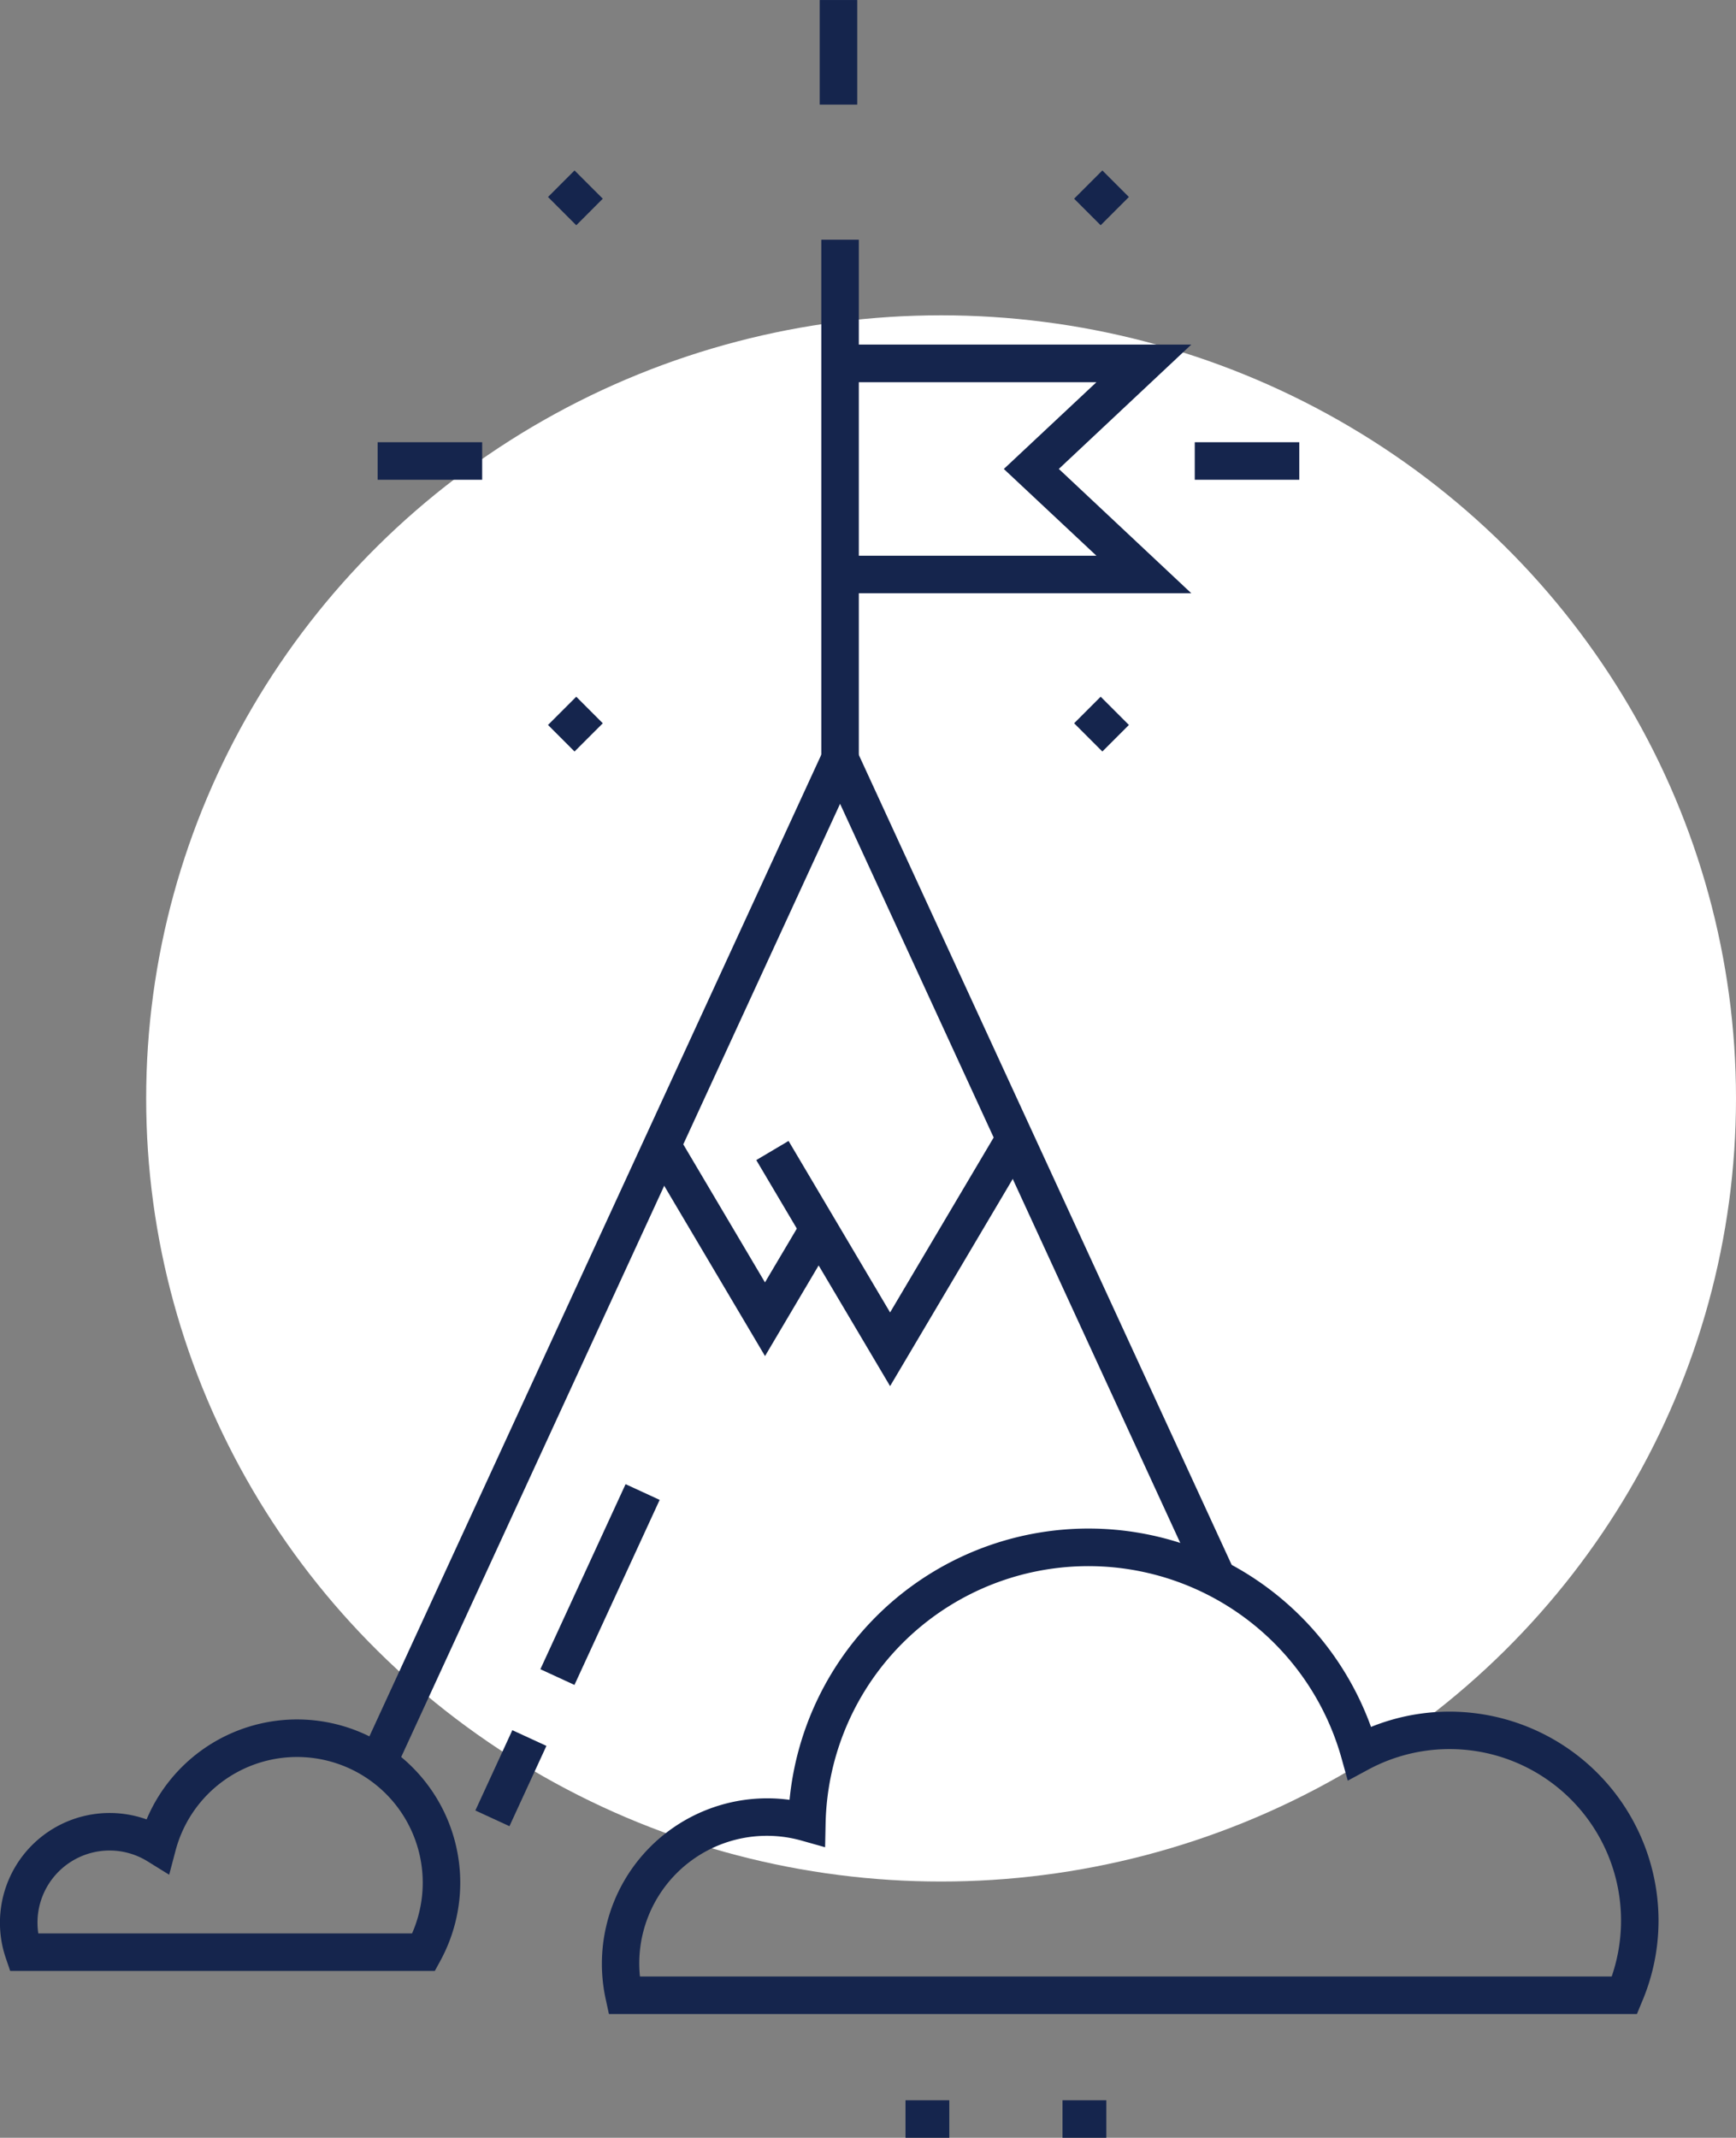 <svg xmlns="http://www.w3.org/2000/svg" id="icon-leading-edge-technologies" width="72.068" height="88.721" viewBox="0 0 72.068 88.721"><rect x="0" y="0" width="72.068" height="88.721" fill="#808080" stroke="none"/><ellipse id="Ellipse_1415" data-name="Ellipse 1415" cx="33" cy="32.5" rx="33" ry="32.5" transform="translate(6.068 13.086)" fill="#fff"></ellipse><g id="Group_58958" data-name="Group 58958" transform="translate(0 0.001)"><g id="Group_57838" data-name="Group 57838" transform="translate(0 29.633)"><g id="Group_57818" data-name="Group 57818" transform="translate(14.981)"><g id="Group_57817" data-name="Group 57817"><g id="Group_57816" data-name="Group 57816"><path id="Path_50648" data-name="Path 50648" d="M168.3,111.785l-1.415-.651,19.893-43.2,16.372,35.554-1.415.652L186.781,71.658Z" transform="translate(-166.887 -67.933)" fill="#15254d"></path></g></g></g><g id="Group_57821" data-name="Group 57821" transform="translate(31.395 17.221)"><g id="Group_57820" data-name="Group 57820"><g id="Group_57819" data-name="Group 57819"><path id="Path_50649" data-name="Path 50649" d="M178.73,85.2l-5.555-9.381,1.34-.794,4.215,7.117,4.509-7.613,1.34.794Z" transform="translate(-173.174 -74.529)" fill="#15254d"></path></g></g></g><g id="Group_57824" data-name="Group 57824" transform="translate(26.817 17.506)"><g id="Group_57823" data-name="Group 57823"><g id="Group_57822" data-name="Group 57822"><path id="Path_50650" data-name="Path 50650" d="M176.363,83.778l-4.942-8.345,1.34-.794,3.6,6.081,1.557-2.628,1.34.794Z" transform="translate(-171.421 -74.639)" fill="#15254d"></path></g></g></g><g id="Group_57831" data-name="Group 57831" transform="translate(19.734 31.962)"><g id="Group_57827" data-name="Group 57827" transform="translate(2.699 0)"><g id="Group_57826" data-name="Group 57826" transform="translate(0)"><g id="Group_57825" data-name="Group 57825"><rect id="Rectangle_4861" data-name="Rectangle 4861" width="8.455" height="1.558" transform="translate(0 7.679) rotate(-65.269)" fill="#15254d"></rect></g></g></g><g id="Group_57830" data-name="Group 57830" transform="translate(0 10.209)"><g id="Group_57829" data-name="Group 57829" transform="translate(0 0)"><g id="Group_57828" data-name="Group 57828" transform="translate(0)"><rect id="Rectangle_4862" data-name="Rectangle 4862" width="3.669" height="1.558" transform="translate(0 3.333) rotate(-65.273)" fill="#15254d"></rect></g></g></g></g><g id="Group_57834" data-name="Group 57834" transform="translate(24.987 33.805)"><g id="Group_57833" data-name="Group 57833"><g id="Group_57832" data-name="Group 57832"><path id="Path_50651" data-name="Path 50651" d="M213.687,101.029H171.012l-.133-.614a6.868,6.868,0,0,1,6.715-8.339,6.754,6.754,0,0,1,.916.063,12.47,12.47,0,0,1,24.139-3.026,8.679,8.679,0,0,1,11.936,8.038,8.606,8.606,0,0,1-.7,3.4ZM172.3,99.47H212.64a7.118,7.118,0,0,0-10.1-8.589l-.856.462-.261-.937a10.912,10.912,0,0,0-21.416,2.7l-.021,1-.966-.272a5.3,5.3,0,0,0-6.749,5.117A5,5,0,0,0,172.3,99.47Z" transform="translate(-170.72 -80.882)" fill="#15254d"></path></g></g></g><g id="Group_57837" data-name="Group 57837" transform="translate(0 41.718)"><g id="Group_57836" data-name="Group 57836"><g id="Group_57835" data-name="Group 57835"><path id="Path_50652" data-name="Path 50652" d="M179.2,94.358H161.572l-.18-.527a4.554,4.554,0,0,1,5.843-5.762,6.775,6.775,0,1,1,12.184,5.887ZM162.739,92.8h15.516a5.217,5.217,0,1,0-9.814-3.451l-.269,1.016-.893-.553a2.993,2.993,0,0,0-4.574,2.548A3.113,3.113,0,0,0,162.739,92.8Z" transform="translate(-161.149 -83.913)" fill="#15254d"></path></g></g></g></g><g id="Group_57841" data-name="Group 57841" transform="translate(34.095 9.948)"><g id="Group_57840" data-name="Group 57840"><g id="Group_57839" data-name="Group 57839"><rect id="Rectangle_4863" data-name="Rectangle 4863" width="1.558" height="21.547" fill="#15254d"></rect></g></g></g><g id="Group_57844" data-name="Group 57844" transform="translate(34.874 14.299)"><g id="Group_57843" data-name="Group 57843"><g id="Group_57842" data-name="Group 57842"><path id="Path_50653" data-name="Path 50653" d="M189.089,72.381H174.507V70.823h10.642l-3.843-3.6,3.843-3.6H174.507V62.06h14.582l-5.5,5.161Z" transform="translate(-174.507 -62.06)" fill="#15254d"></path></g></g></g><g id="Group_57851" data-name="Group 57851" transform="translate(37.59 87.162)"><g id="Group_57847" data-name="Group 57847" transform="translate(6.519)"><g id="Group_57846" data-name="Group 57846"><g id="Group_57845" data-name="Group 57845"><rect id="Rectangle_4864" data-name="Rectangle 4864" width="1.819" height="1.558" fill="#15254d"></rect></g></g></g><g id="Group_57850" data-name="Group 57850"><g id="Group_57849" data-name="Group 57849"><g id="Group_57848" data-name="Group 57848"><rect id="Rectangle_4865" data-name="Rectangle 4865" width="1.819" height="1.558" fill="#15254d"></rect></g></g></g></g><g id="Group_57879" data-name="Group 57879" transform="translate(15.677 0)"><g id="Group_57863" data-name="Group 57863"><g id="Group_57858" data-name="Group 57858" transform="translate(0 18.352)"><g id="Group_57854" data-name="Group 57854"><g id="Group_57853" data-name="Group 57853"><g id="Group_57852" data-name="Group 57852"><rect id="Rectangle_4866" data-name="Rectangle 4866" width="4.34" height="1.558" fill="#15254d"></rect></g></g></g><g id="Group_57857" data-name="Group 57857" transform="translate(33.922)"><g id="Group_57856" data-name="Group 57856"><g id="Group_57855" data-name="Group 57855"><rect id="Rectangle_4867" data-name="Rectangle 4867" width="4.34" height="1.558" fill="#15254d"></rect></g></g></g></g><g id="Group_57862" data-name="Group 57862" transform="translate(18.352)"><g id="Group_57861" data-name="Group 57861"><g id="Group_57860" data-name="Group 57860"><g id="Group_57859" data-name="Group 57859"><rect id="Rectangle_4868" data-name="Rectangle 4868" width="1.558" height="4.34" fill="#15254d"></rect></g></g></g></g></g><g id="Group_57878" data-name="Group 57878" transform="translate(7.073 7.073)"><g id="Group_57870" data-name="Group 57870" transform="translate(0 0)"><g id="Group_57866" data-name="Group 57866" transform="translate(0)"><g id="Group_57865" data-name="Group 57865" transform="translate(0)"><g id="Group_57864" data-name="Group 57864"><rect id="Rectangle_4869" data-name="Rectangle 4869" width="1.558" height="1.658" transform="translate(0 1.102) rotate(-45.006)" fill="#15254d"></rect></g></g></g><g id="Group_57869" data-name="Group 57869" transform="translate(21.841 21.841)"><g id="Group_57868" data-name="Group 57868" transform="translate(0 0)"><g id="Group_57867" data-name="Group 57867" transform="translate(0)"><rect id="Rectangle_4870" data-name="Rectangle 4870" width="1.558" height="1.658" transform="translate(0 1.101) rotate(-45)" fill="#15254d"></rect></g></g></g></g><g id="Group_57877" data-name="Group 57877" transform="translate(0 0)"><g id="Group_57873" data-name="Group 57873" transform="translate(21.841 0)"><g id="Group_57872" data-name="Group 57872" transform="translate(0)"><g id="Group_57871" data-name="Group 57871" transform="translate(0)"><rect id="Rectangle_4871" data-name="Rectangle 4871" width="1.658" height="1.558" transform="translate(0 1.172) rotate(-45)" fill="#15254d"></rect></g></g></g><g id="Group_57876" data-name="Group 57876" transform="translate(0 21.841)"><g id="Group_57875" data-name="Group 57875" transform="translate(0 0)"><g id="Group_57874" data-name="Group 57874"><rect id="Rectangle_4872" data-name="Rectangle 4872" width="1.658" height="1.558" transform="translate(0 1.172) rotate(-44.987)" fill="#15254d"></rect></g></g></g></g></g></g></g></svg>